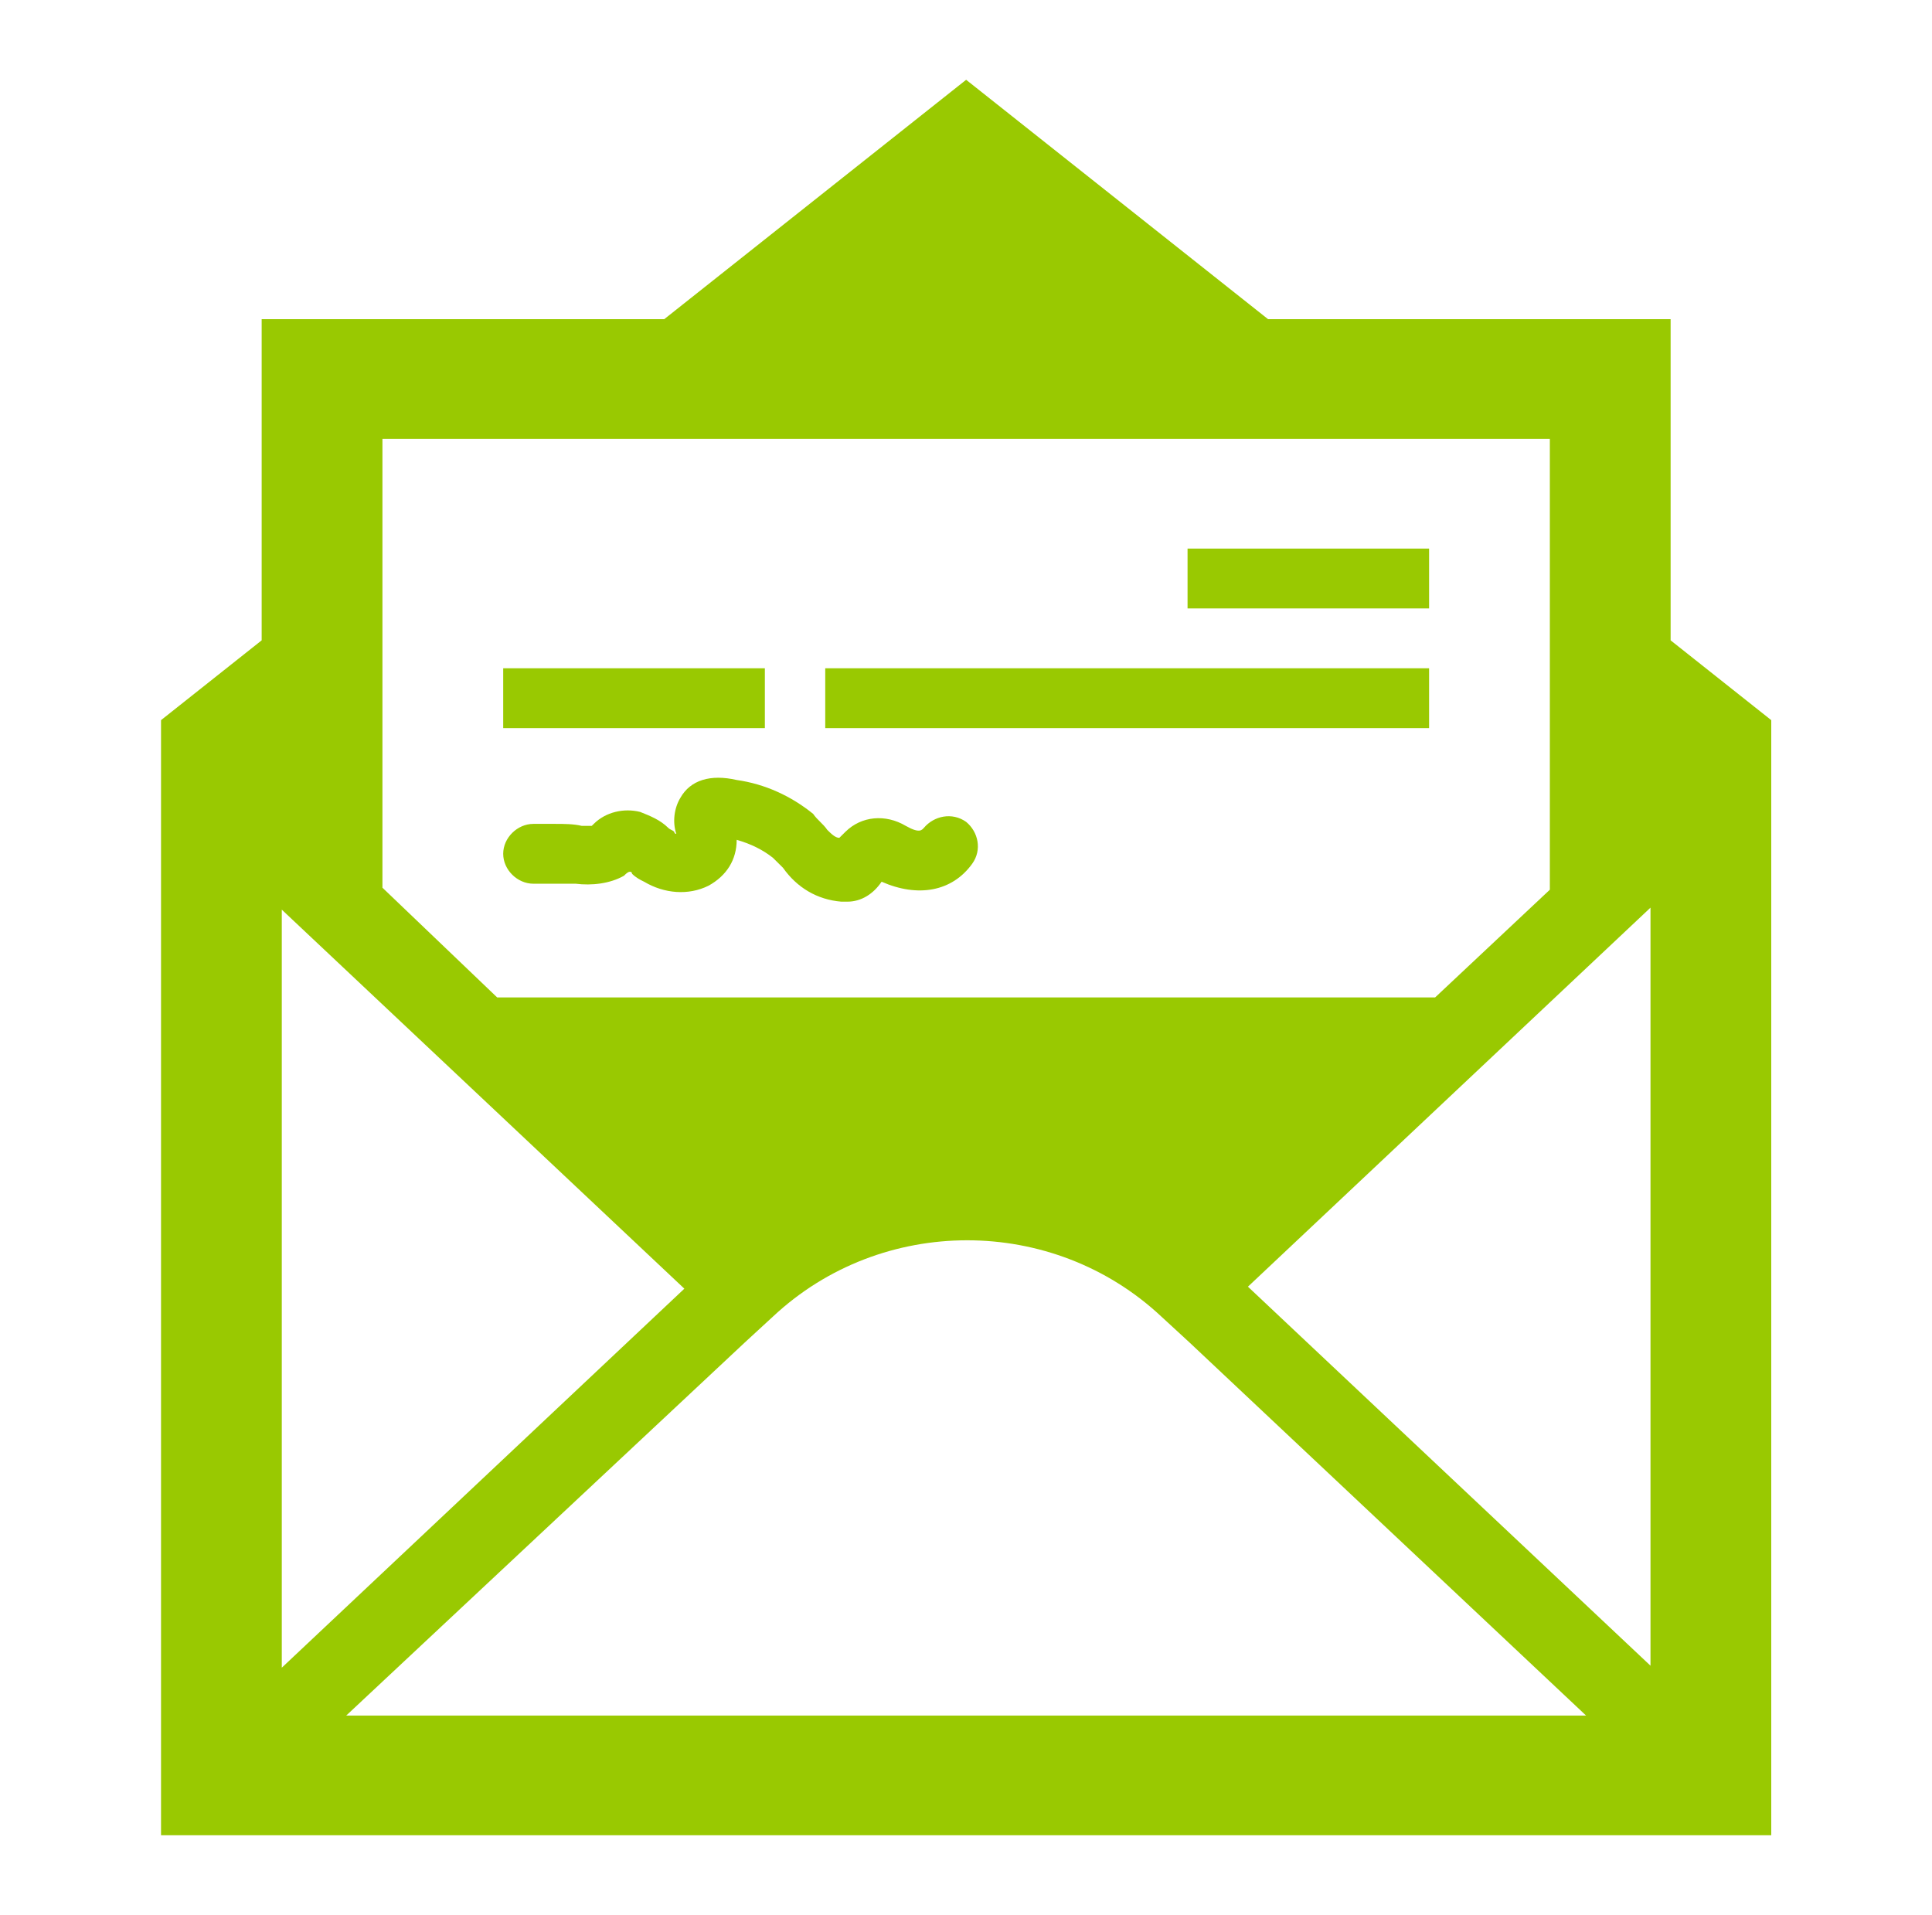 <svg xmlns="http://www.w3.org/2000/svg" xmlns:xlink="http://www.w3.org/1999/xlink" width="114" height="113" xml:space="preserve"><g transform="translate(-439 -221)"><path d="M9.417 42.493 9.417 108.292 103.583 108.292 103.583 42.493 97.698 37.784 97.698 18.833 74.156 18.833 56.5 4.708 38.844 18.833 15.302 18.833 15.302 37.784 9.417 42.493ZM90.635 25.896 90.635 52.498 83.926 58.854 29.074 58.854 22.365 52.38 22.365 25.896 90.635 25.896ZM96.521 98.287 72.979 75.922 96.521 53.557 96.521 98.287ZM20.246 101.229 43.552 79.218 45.2 77.688C51.556 71.684 61.562 71.684 67.918 77.688L69.566 79.218 92.754 101.229 20.246 101.229ZM16.479 53.675 40.021 76.04 16.479 98.404 16.479 53.675Z" fill="#99C901" transform="matrix(1.009 0 0 1 439 221)"></path><path d="M48.378 48.967C48.143 48.614 47.79 48.378 47.554 48.025 46.259 46.966 44.729 46.259 43.081 46.024 41.551 45.671 40.374 46.024 39.785 47.083 39.432 47.672 39.315 48.496 39.55 49.202 39.55 49.202 39.432 49.202 39.432 49.084 39.315 48.967 39.197 48.967 39.079 48.849 38.608 48.378 38.02 48.143 37.431 47.907 36.49 47.672 35.43 47.907 34.724 48.614L34.606 48.731C34.371 48.731 34.135 48.731 34.018 48.731L34.018 48.731C33.547 48.614 32.958 48.614 32.487 48.614L31.193 48.614C30.251 48.614 29.427 49.438 29.427 50.379 29.427 51.321 30.251 52.145 31.193 52.145L31.193 52.145C31.193 52.145 33.194 52.145 33.665 52.145 34.606 52.263 35.666 52.145 36.49 51.674 36.607 51.556 36.725 51.438 36.843 51.438 36.843 51.438 36.96 51.438 36.96 51.556 37.196 51.792 37.431 51.909 37.667 52.027 38.844 52.733 40.256 52.851 41.433 52.263 42.493 51.674 43.081 50.732 43.081 49.555 43.905 49.791 44.611 50.144 45.2 50.615 45.435 50.85 45.553 50.968 45.788 51.203 46.612 52.38 47.79 53.087 49.202 53.204 49.32 53.204 49.438 53.204 49.555 53.204 50.379 53.204 51.085 52.733 51.556 52.027L51.556 52.027C53.675 52.969 55.676 52.616 56.853 50.968 57.442 50.144 57.206 49.084 56.5 48.496 55.676 47.907 54.617 48.143 54.028 48.849 53.91 48.967 53.793 49.202 52.969 48.731 51.792 48.025 50.379 48.143 49.438 49.084 49.32 49.202 49.202 49.32 49.084 49.438 48.849 49.438 48.614 49.202 48.378 48.967Z" fill="#99C901" transform="matrix(1.009 0 0 1 439 221)"></path><path d="M69.448 32.37 83.573 32.37 83.573 35.901 69.448 35.901Z" fill="#99C901" transform="matrix(1.009 0 0 1 439 221)"></path><path d="M48.26 39.432 83.573 39.432 83.573 42.964 48.26 42.964Z" fill="#99C901" transform="matrix(1.009 0 0 1 439 221)"></path><path d="M29.427 39.432 44.729 39.432 44.729 42.964 29.427 42.964Z" fill="#99C901" transform="matrix(1.009 0 0 1 439 221)"></path></g></svg>